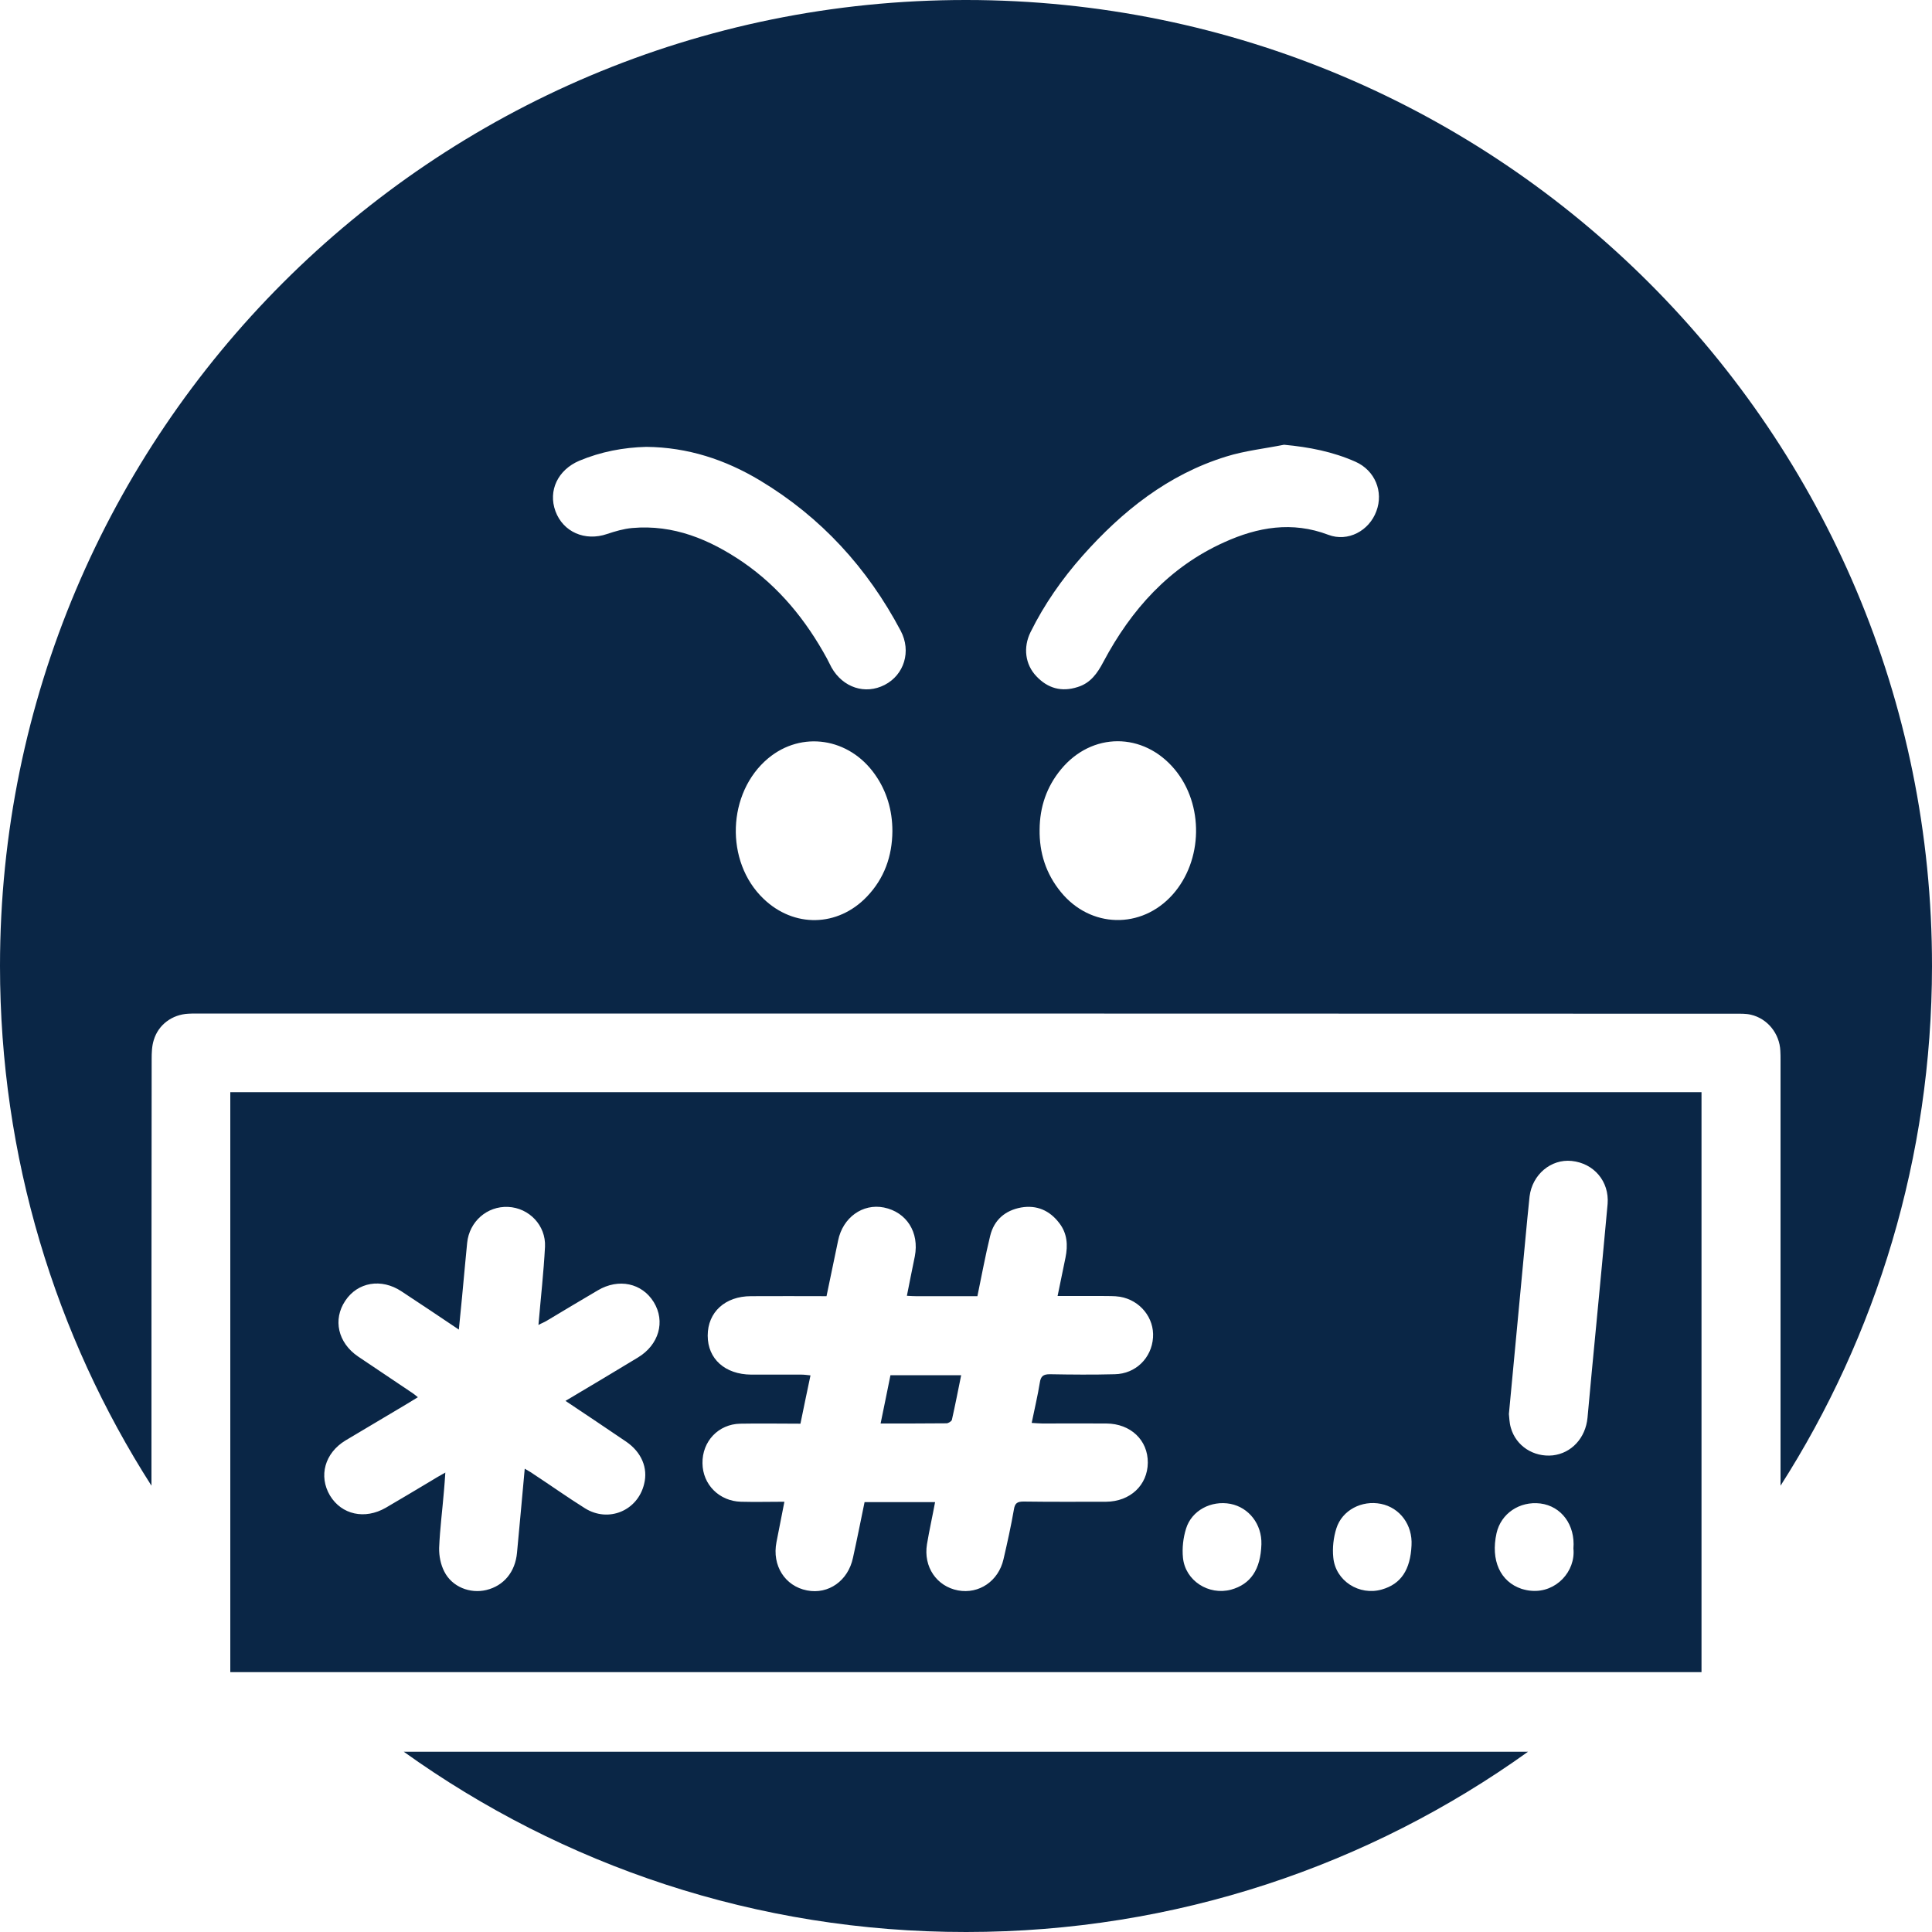 <?xml version="1.0" encoding="UTF-8"?>
<svg id="Layer_2" xmlns="http://www.w3.org/2000/svg" viewBox="0 0 385 385">
  <defs>
    <style>
      .cls-1 {
        fill: #0a2646;
      }
    </style>
  </defs>
  <g id="Layer_1-2" data-name="Layer_1">
    <g>
      <path class="cls-1" d="M385,192.577C385.115,86.279,298.914.038,192.539,0,86.24-.077,0,86.125,0,192.5c0,38.115,11.05,73.65,30.183,103.565,0-28.335,0-56.633.04-85.008,0-1.269.038-2.617.423-3.811.925-3.079,3.696-5.083,6.892-5.237.539-.038,1.117-.038,1.656-.038,102.179,0,204.396,0,306.575.038,1.04,0,2.117-.038,3.119.194,3.35.769,5.736,3.773,5.89,7.2.04.615.04,1.231.04,1.848v84.815c19.096-29.875,30.146-65.41,30.183-103.487ZM172.75,178.679c-5.814,6.083-14.554,6.237-20.598.423-7.738-7.392-7.277-21.136.925-27.99,6.66-5.544,16.131-4.119,21.29,3.233,2.31,3.273,3.465,7.085,3.465,11.281-.038,5.004-1.617,9.431-5.081,13.052ZM176.292,136.483c-3.889,2-8.317.538-10.588-3.466-.308-.577-.617-1.192-.923-1.808-4.158-7.623-9.51-14.206-16.71-19.173-6.66-4.544-13.86-7.546-22.098-6.815-1.696.154-3.389.654-5.006,1.194-4.389,1.502-8.74-.385-10.279-4.544-1.502-4.119.5-8.239,4.735-10.048,4.312-1.81,8.817-2.656,13.36-2.773,8.277.077,15.746,2.542,22.675,6.7,12.167,7.315,21.406,17.44,28.029,29.952,2.156,4.081.694,8.779-3.196,10.781ZM233.656,178.294c-6.198,6.929-16.363,6.698-22.252-.539-2.965-3.619-4.312-7.815-4.235-12.473.038-4.467,1.385-8.471,4.235-11.935,6.16-7.508,16.44-7.508,22.677-.04,5.85,7.008,5.658,18.173-.425,24.987ZM274.275,101.871c-1.425,3.888-5.66,6.198-9.587,4.698-7.2-2.735-14.052-1.54-20.752,1.5-10.933,4.929-18.517,13.398-24.062,23.831-1.192,2.273-2.579,4.235-5.121,5.006-3.194,1.04-5.967.269-8.238-2.156-2.233-2.348-2.656-5.737-1.156-8.779,2.735-5.542,6.277-10.588,10.356-15.206,7.931-8.931,17.056-16.208,28.646-19.79,3.696-1.154,7.66-1.579,11.511-2.348,5.006.463,9.742,1.385,14.246,3.388,3.888,1.733,5.621,5.969,4.158,9.856Z"/>
      <path class="cls-1" d="M45.892,217.642v115.575h293.177v-115.575H45.892ZM124.779,287.287c3.042,2.079,4.389,5.236,3.579,8.431-1.269,5.312-7.083,7.777-11.781,4.85-3.502-2.194-6.852-4.581-10.317-6.852-.463-.346-1.002-.617-1.694-1.04-.502,5.736-1.04,11.242-1.54,16.748-.348,3.811-2.619,6.583-6.123,7.429-3.233.771-6.815-.615-8.354-3.656-.731-1.385-1.077-3.156-1.04-4.735.154-3.812.654-7.623.963-11.396.117-1.079.154-2.156.271-3.621-1.233.694-2.119,1.196-2.966,1.733-2.963,1.771-5.927,3.542-8.892,5.275-4.198,2.425-8.817,1.385-11.127-2.425-2.31-3.889-1.04-8.471,3.079-10.973,4.121-2.465,8.239-4.89,12.358-7.354.656-.385,1.271-.769,2.079-1.271-.577-.461-1-.808-1.5-1.115-3.466-2.35-6.969-4.66-10.435-7.008-4.002-2.733-5.042-7.354-2.54-11.088,2.465-3.735,7.2-4.544,11.202-1.887,3.775,2.465,7.471,4.967,11.435,7.623.463-4.504.848-8.7,1.231-12.858.154-1.502.271-2.965.425-4.427.423-4.235,3.965-7.354,8.162-7.162,4.196.194,7.546,3.698,7.352,7.933-.269,5.119-.846,10.202-1.308,15.592.615-.346,1.077-.5,1.54-.771,3.427-2.04,6.854-4.119,10.279-6.121,4.158-2.465,8.817-1.462,11.165,2.348,2.35,3.85,1.04,8.508-3.194,11.05-4.698,2.848-9.471,5.698-14.4,8.623,4.158,2.773,8.123,5.429,12.089,8.125ZM207.746,283.669c4.235,0,8.508-.04,12.744,0,4.812.038,8.277,3.311,8.239,7.815-.04,4.467-3.504,7.738-8.317,7.777-5.506,0-10.973.04-16.44-.04-1.231,0-1.733.308-1.925,1.579-.577,3.312-1.308,6.623-2.079,9.933-1,4.35-4.89,6.969-9.048,6.198-4.273-.808-6.929-4.696-6.198-9.2.463-2.773,1.079-5.506,1.617-8.394h-14.052c-.769,3.733-1.502,7.431-2.31,11.088-.963,4.581-4.89,7.354-9.162,6.506-4.389-.846-7.006-4.965-6.083-9.625.5-2.579,1.002-5.158,1.579-8.046-2.965,0-5.814.077-8.662,0-4.312-.115-7.623-3.427-7.662-7.66-.077-4.352,3.158-7.817,7.546-7.894,3.927-.077,7.854,0,11.975,0,.654-3.233,1.308-6.314,2.002-9.625-.694-.077-1.271-.154-1.848-.154h-9.973c-5.198-.038-8.662-3.119-8.662-7.777s3.465-7.854,8.625-7.854c4.967-.038,9.933,0,15.052,0,.771-3.773,1.542-7.429,2.31-11.088.925-4.581,4.89-7.429,9.125-6.583,4.544.925,7.083,4.967,6.16,9.742-.539,2.579-1.04,5.158-1.579,7.852.694.04,1.233.077,1.771.077h12.281c.848-4.079,1.579-8.084,2.542-12.012.771-3.194,3.002-5.081,6.16-5.658,3.119-.539,5.698.577,7.623,3.119,1.579,2.04,1.731,4.389,1.231,6.852-.5,2.465-1,4.929-1.577,7.662h8.777c1.231.038,2.465-.04,3.658.154,4.042.692,6.852,4.234,6.583,8.123-.271,4.081-3.466,7.237-7.623,7.315-4.312.117-8.625.077-12.937,0-1.308,0-1.808.385-2.002,1.694-.423,2.619-1.038,5.16-1.617,8.008.848.04,1.502.117,2.156.117ZM245.323,316.779c-4.467,1.192-9.125-1.773-9.587-6.354-.192-1.925.04-3.965.617-5.813,1.117-3.619,5.004-5.66,8.854-4.929,3.696.733,6.275,4.081,6.16,8.048-.154,5.044-2.156,7.969-6.044,9.048ZM275.39,316.74c-4.504,1.308-9.277-1.694-9.7-6.392-.194-1.885.038-3.965.615-5.775,1.156-3.656,5.083-5.658,8.894-4.89,3.773.771,6.314,4.198,6.083,8.279-.231,4.888-2.117,7.7-5.892,8.777ZM305.227,317.008c-.692-.038-1.346-.192-2-.384-4.275-1.425-6.2-5.7-5.006-11.089.885-3.927,4.581-6.429,8.74-5.929,4.196.539,6.969,4.275,6.583,8.971.463,4.581-3.465,8.817-8.317,8.431ZM318.048,264.496c-.577,6.004-1.154,12.011-1.694,18.017-.385,4.044-3.196,7.083-6.929,7.508-3.812.385-7.315-1.848-8.354-5.506-.308-1.04-.308-2.156-.385-2.733,1.117-11.935,2.194-23.331,3.273-34.727.269-2.848.538-5.736.846-8.623.539-4.389,4.273-7.508,8.394-7.085,4.427.463,7.508,4.081,7.16,8.548-.731,8.2-1.54,16.4-2.31,24.602Z"/>
      <path class="cls-1" d="M191.537,274.044c-.617,3.04-1.194,6.006-1.848,8.894-.077.306-.731.692-1.077.692-4.312.04-8.625.04-13.129.04.694-3.312,1.308-6.431,1.963-9.625h14.092Z"/>
      <path class="cls-1" d="M304.496,349.079c-31.531,22.6-70.146,35.921-111.956,35.921-41.812.038-80.504-13.283-112.075-35.921h224.031Z"/>
    </g>
  </g>
</svg>